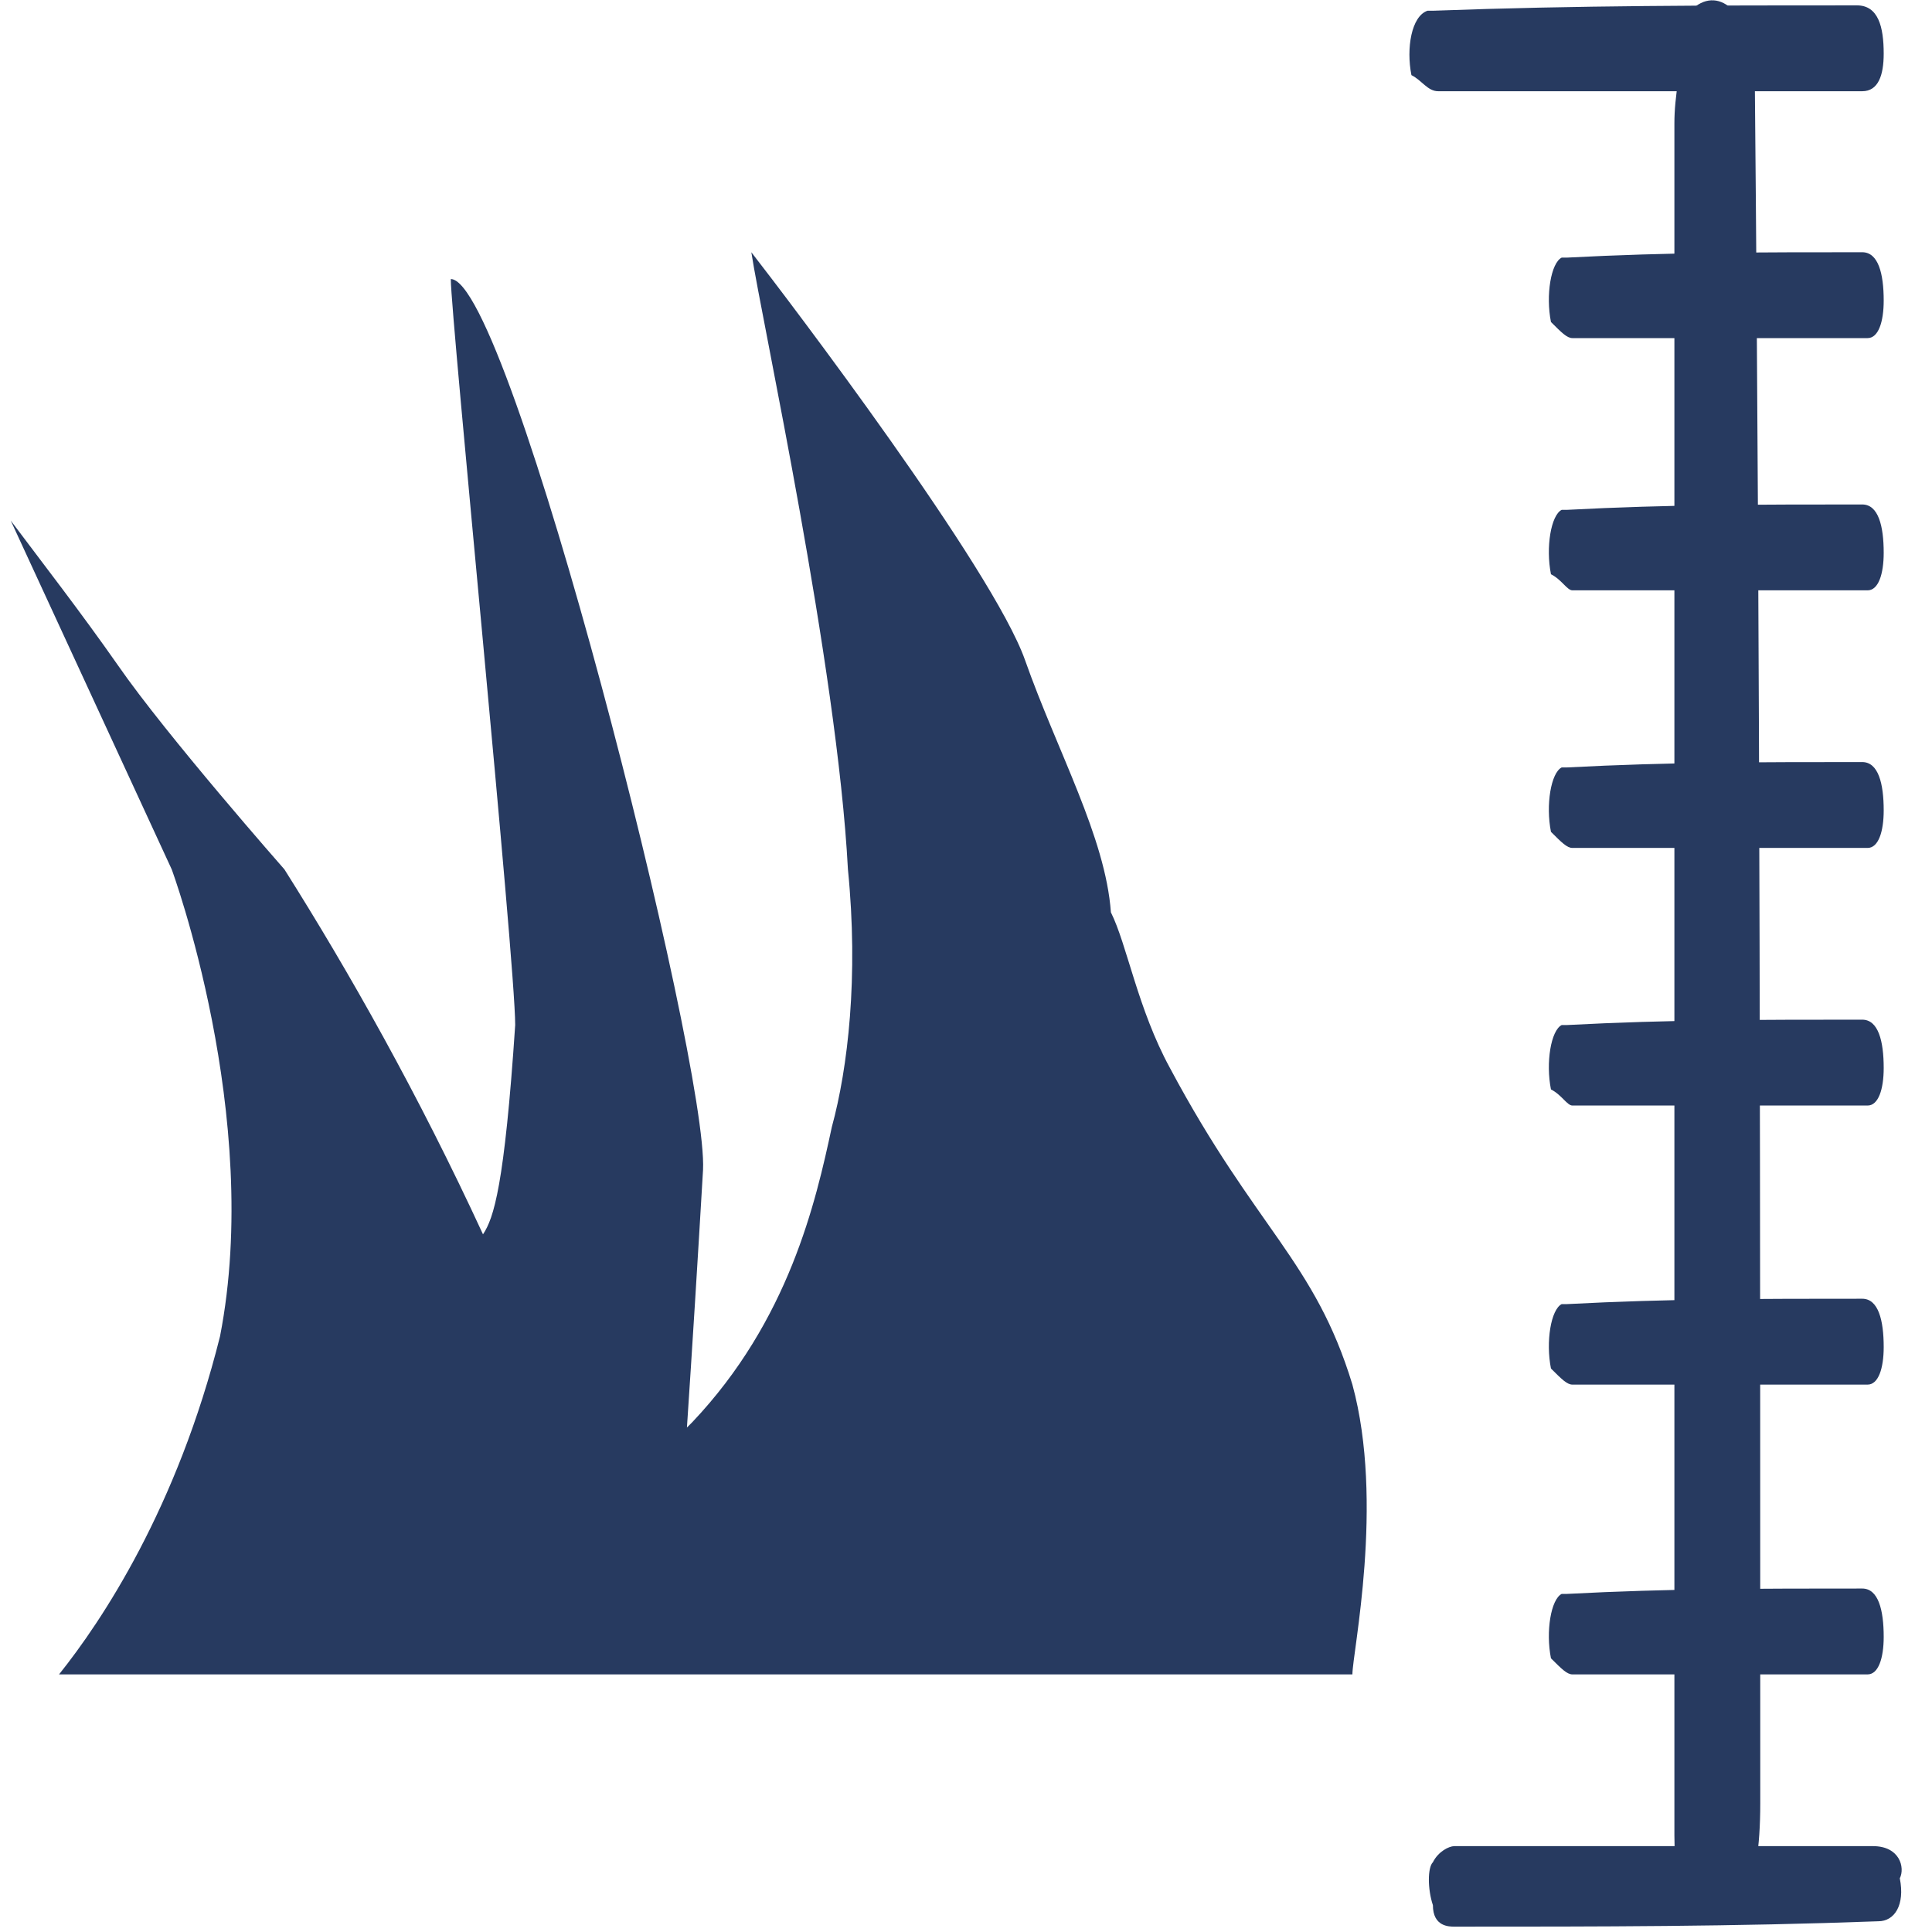 <?xml version="1.0" encoding="utf-8"?>
<!-- Generator: Adobe Illustrator 27.9.0, SVG Export Plug-In . SVG Version: 6.00 Build 0)  -->
<svg version="1.1" id="Layer_1" xmlns="http://www.w3.org/2000/svg" xmlns:xlink="http://www.w3.org/1999/xlink" x="0px" y="0px"
	 viewBox="0 0 36 36" style="enable-background:new 0 0 36 36;" xml:space="preserve">
<style type="text/css">
	.st0{fill:#273A60;}
</style>
<path class="st0" d="M34.9,34.4c-1.3,0-2.7,0-3.9,0c-1.3,0-2.7,0-3.9,0c-0.1,0-0.3,0.1-0.4,0.3c-0.1,0.1-0.1,0.5,0,0.8
	c0,0.4,0.3,0.4,0.4,0.4c2.7,0,5.2,0,7.9-0.1c0.3,0,0.5-0.3,0.4-0.8C35.5,34.8,35.4,34.4,34.9,34.4z"/>
<path class="st0" d="M26.8,1.7c1.3,0,2.7,0,3.9,0c1.3,0,2.7,0,4,0c0.3,0,0.4-0.3,0.4-0.7c0-0.5-0.1-0.9-0.5-0.9
	c-2.7,0-5.2,0-7.9,0.1h-0.1c-0.3,0.1-0.4,0.7-0.3,1.2C26.5,1.5,26.6,1.7,26.8,1.7z"/>
<path class="st0" d="M29.3,11c0.9,0,1.9,0,2.7,0c0.9,0,1.9,0,2.8,0c0.2,0,0.3-0.3,0.3-0.7c0-0.5-0.1-0.9-0.4-0.9
	c-1.9,0-3.6,0-5.5,0.1h-0.1c-0.2,0.1-0.3,0.7-0.2,1.2C29.1,10.8,29.2,11,29.3,11z"/>
<path class="st0" d="M29.3,6.3c0.9,0,1.9,0,2.7,0c0.9,0,1.9,0,2.8,0c0.2,0,0.3-0.3,0.3-0.7c0-0.5-0.1-0.9-0.4-0.9
	c-1.9,0-3.6,0-5.5,0.1h-0.1c-0.2,0.1-0.3,0.7-0.2,1.2C29.1,6.2,29.2,6.3,29.3,6.3z"/>
<path class="st0" d="M29.3,15.8c0.9,0,1.9,0,2.7,0c0.9,0,1.9,0,2.8,0c0.2,0,0.3-0.3,0.3-0.7c0-0.5-0.1-0.9-0.4-0.9
	c-1.9,0-3.6,0-5.5,0.1h-0.1c-0.2,0.1-0.3,0.7-0.2,1.2C29.1,15.7,29.2,15.8,29.3,15.8z"/>
<path class="st0" d="M29.3,20.6c0.9,0,1.9,0,2.7,0c0.9,0,1.9,0,2.8,0c0.2,0,0.3-0.3,0.3-0.7c0-0.5-0.1-0.9-0.4-0.9
	c-1.9,0-3.6,0-5.5,0.1h-0.1c-0.2,0.1-0.3,0.7-0.2,1.2C29.1,20.4,29.2,20.6,29.3,20.6z"/>
<path class="st0" d="M29.3,25.8c0.9,0,1.9,0,2.7,0c0.9,0,1.9,0,2.8,0c0.2,0,0.3-0.3,0.3-0.7c0-0.5-0.1-0.9-0.4-0.9
	c-1.9,0-3.6,0-5.5,0.1h-0.1c-0.2,0.1-0.3,0.7-0.2,1.2C29.1,25.7,29.2,25.8,29.3,25.8z"/>
<path class="st0" d="M29.3,31.2c0.9,0,1.9,0,2.7,0c0.9,0,1.9,0,2.8,0c0.2,0,0.3-0.3,0.3-0.7c0-0.5-0.1-0.9-0.4-0.9
	c-1.9,0-3.6,0-5.5,0.1h-0.1c-0.2,0.1-0.3,0.7-0.2,1.2C29.1,31.1,29.2,31.2,29.3,31.2z"/>
<path class="st0" d="M31.2,2.3c0,5.4,0,10.8,0,15.7c0,5.4,0,10.8,0,16.2c0,1.1,0.3,1.6,0.7,1.6c0.5,0,0.9-0.5,0.9-2.2
	c0-10.8,0-21.1-0.1-31.9V1.3c-0.1-1.1-0.7-1.6-1.2-1.1C31.3,1.3,31.2,1.8,31.2,2.3z"/>
<path class="st0" d="M1.1,31.2h24.1c0-0.4,0.6-3.2,0-5.4c-0.7-2.3-1.8-2.9-3.4-5.9c-0.6-1.1-0.8-2.3-1.1-2.9c-0.1-1.4-1-3-1.6-4.7
	S14.7,5.6,14,4.7c0.2,1.3,1.6,7.7,1.8,11.5c0.2,2,0,3.7-0.3,4.8c-0.3,1.4-0.8,3.6-2.6,5.5c0,0,0,0-0.1,0.1c0.1-1.5,0.2-3.1,0.3-4.8
	c0.1-2-3.6-16.6-4.7-16.6c0,0.7,1.2,12.7,1.2,13.9c-0.2,3-0.4,3.6-0.6,3.9c-1.2-2.6-2.5-4.9-3.7-6.8c0,0-2.2-2.5-3.1-3.8
	c-0.7-1-1.4-1.9-2-2.7l3,6.5c0,0,1.7,4.6,0.9,8.7C3.3,28.1,1.9,30.2,1.1,31.2z"/>
</svg>
